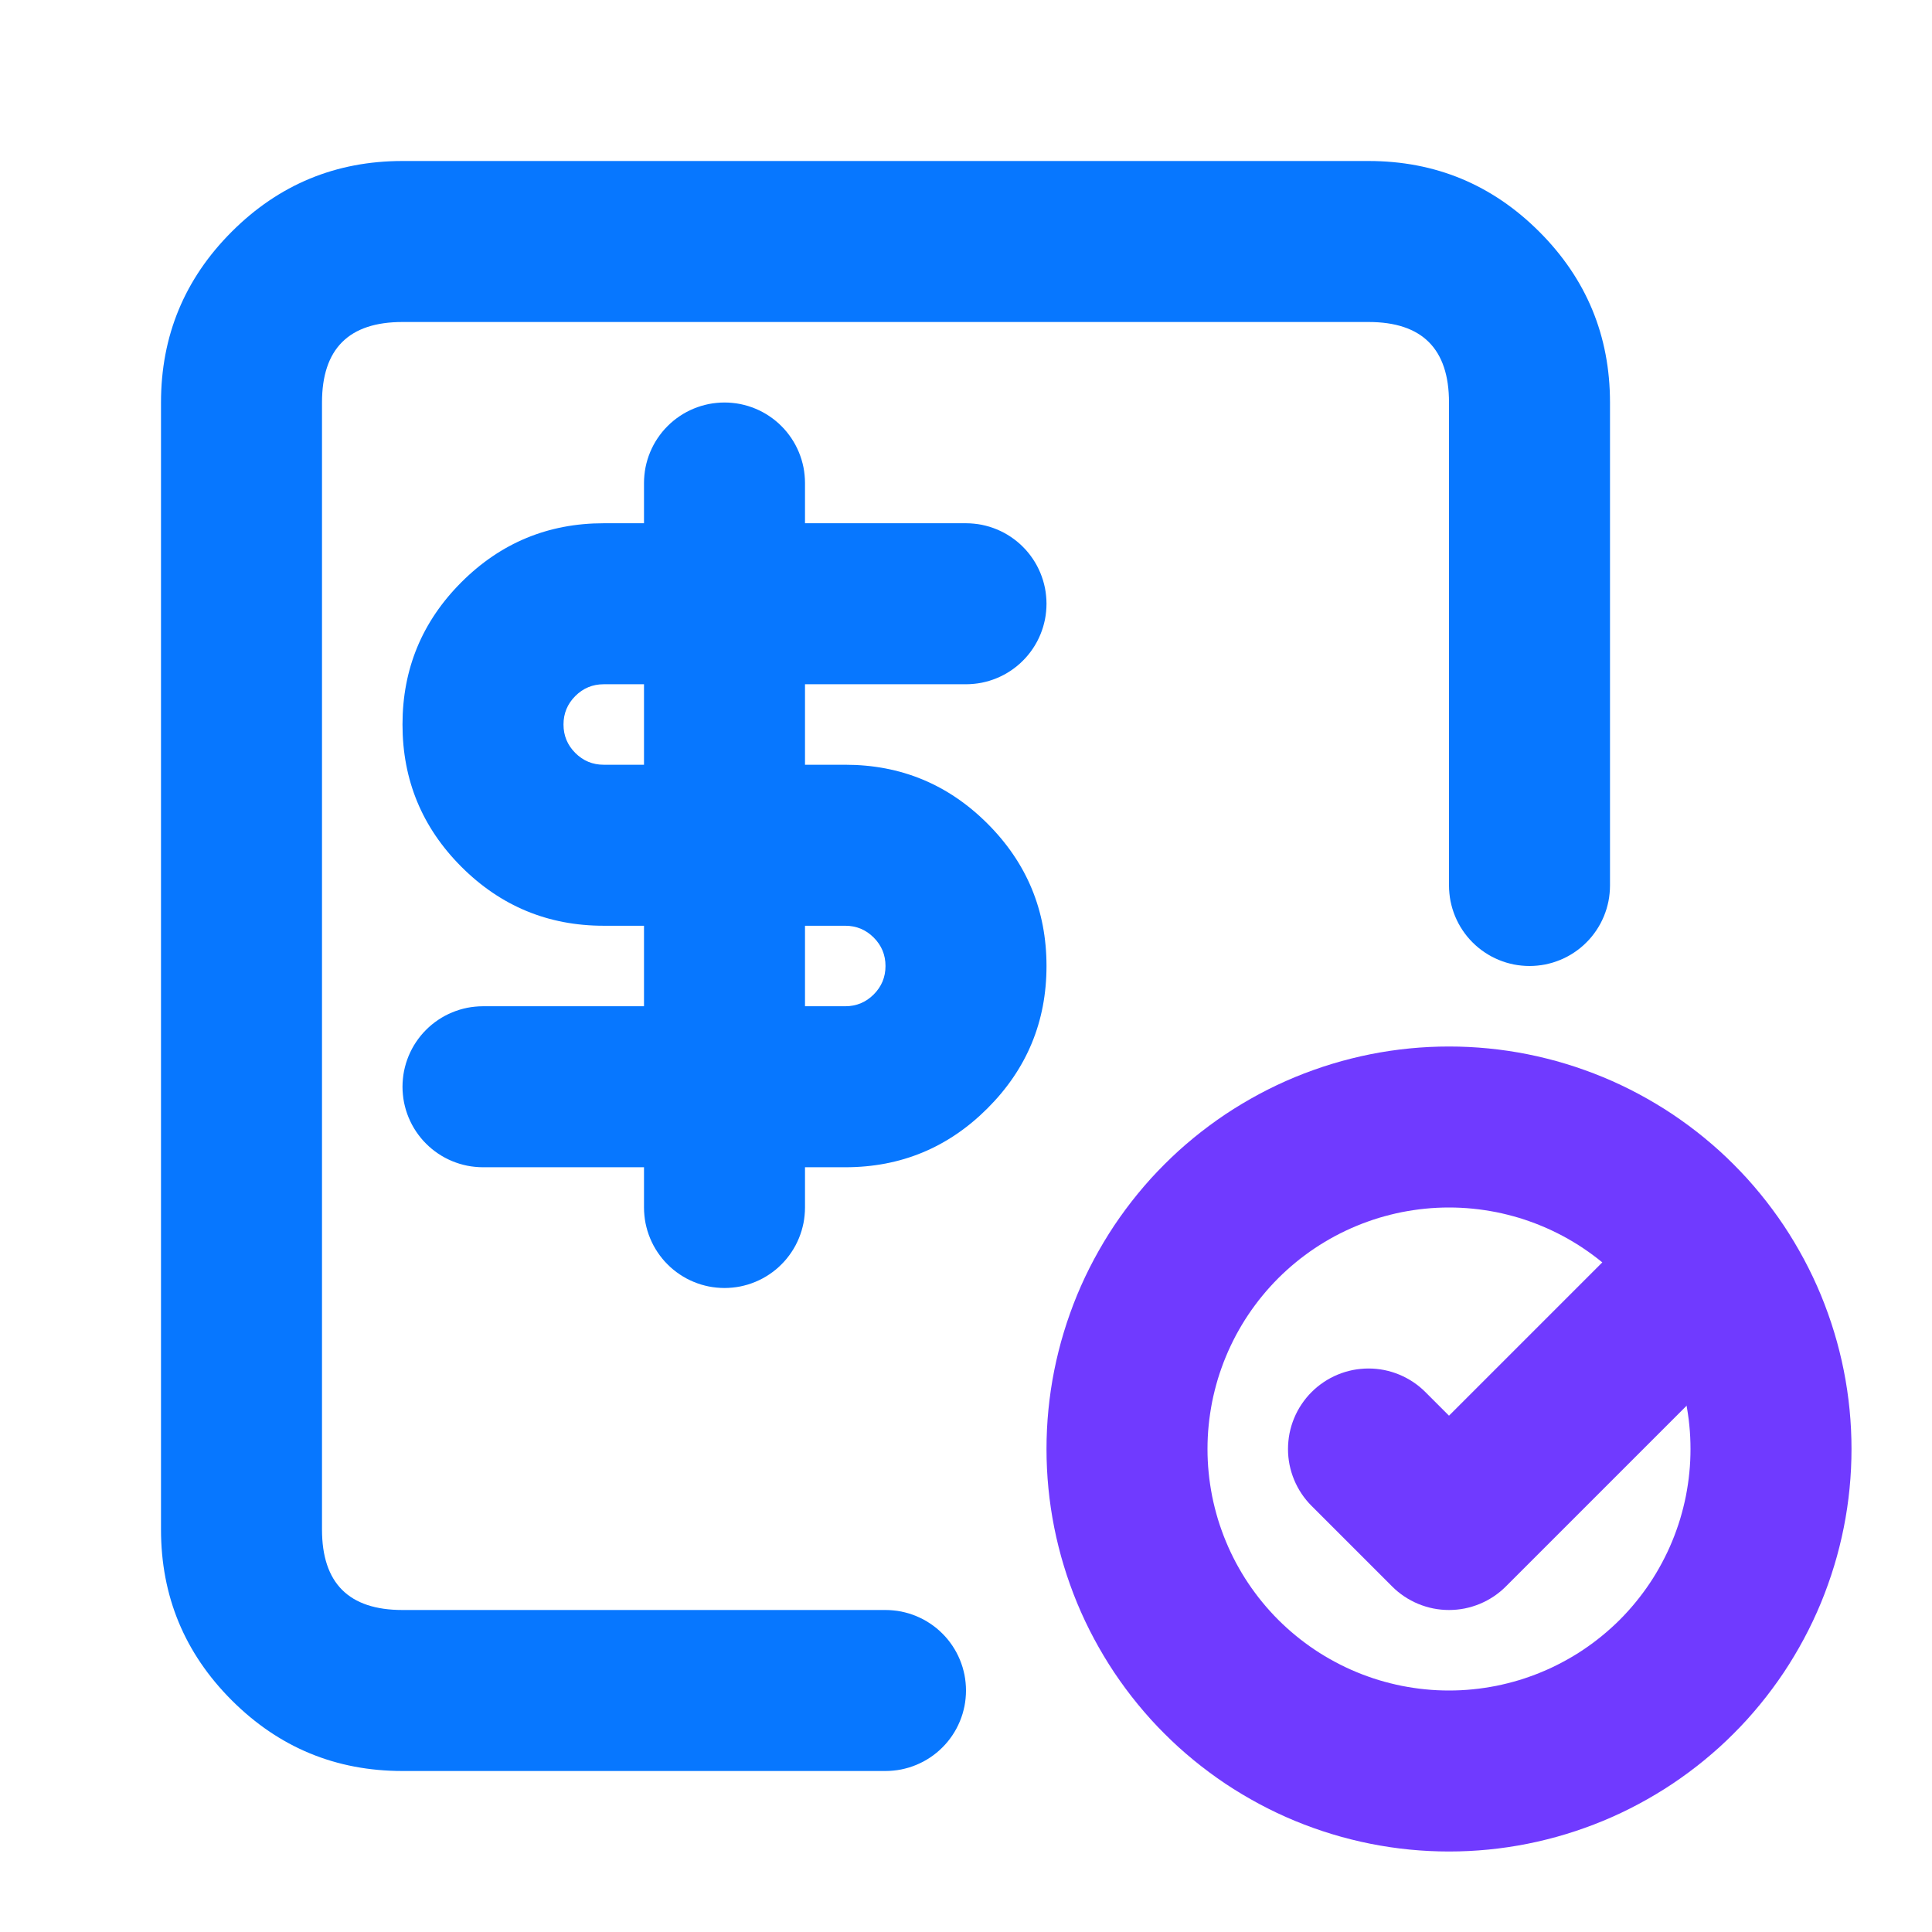 <svg xmlns="http://www.w3.org/2000/svg" xmlns:xlink="http://www.w3.org/1999/xlink" fill="none" version="1.1" width="48" height="48" viewBox="0 0 48 48"><defs><clipPath id="master_svg0_40_64737"><rect x="0" y="0" width="48" height="48" rx="0"/></clipPath></defs><g clip-path="url(#master_svg0_40_64737)"><g><path d="M36,10L36,22Q36,22.098,36.01,22.196Q36.019,22.294,36.038,22.39Q36.058,22.486,36.086,22.581Q36.115,22.675,36.152,22.765Q36.19,22.856,36.236,22.943Q36.282,23.029,36.337,23.111Q36.392,23.193,36.454,23.269Q36.516,23.345,36.586,23.414Q36.655,23.484,36.731,23.546Q36.807,23.608,36.889,23.663Q36.971,23.718,37.057,23.764Q37.144,23.81,37.235,23.848Q37.325,23.885,37.419,23.914Q37.514,23.942,37.61,23.962Q37.706,23.981,37.804,23.99Q37.902,24,38,24Q38.098,24,38.196,23.99Q38.294,23.981,38.39,23.962Q38.486,23.942,38.581,23.914Q38.675,23.885,38.765,23.848Q38.856,23.81,38.943,23.764Q39.029,23.718,39.111,23.663Q39.193,23.608,39.269,23.546Q39.345,23.484,39.414,23.414Q39.484,23.345,39.546,23.269Q39.608,23.193,39.663,23.111Q39.718,23.029,39.764,22.943Q39.81,22.856,39.848,22.765Q39.885,22.675,39.914,22.581Q39.942,22.486,39.962,22.39Q39.981,22.294,39.99,22.196Q40,22.098,40,22L40,10Q40,7.515,38.243,5.757Q36.485,4,34,4L10,4Q7.515,4,5.757,5.757Q4,7.515,4,10L4,38Q4,40.485,5.757,42.243Q7.515,44,10,44L22,44Q22.098,44,22.196,43.99Q22.294,43.981,22.39,43.962Q22.486,43.942,22.581,43.914Q22.675,43.885,22.765,43.848Q22.856,43.81,22.943,43.764Q23.029,43.718,23.111,43.663Q23.193,43.608,23.269,43.546Q23.345,43.484,23.414,43.414Q23.484,43.345,23.546,43.269Q23.608,43.193,23.663,43.111Q23.718,43.029,23.764,42.943Q23.81,42.856,23.848,42.765Q23.885,42.675,23.914,42.581Q23.942,42.486,23.962,42.39Q23.981,42.294,23.99,42.196Q24,42.098,24,42Q24,41.902,23.99,41.804Q23.981,41.706,23.962,41.61Q23.942,41.514,23.914,41.419Q23.885,41.325,23.848,41.235Q23.81,41.144,23.764,41.057Q23.718,40.971,23.663,40.889Q23.608,40.807,23.546,40.731Q23.484,40.655,23.414,40.586Q23.345,40.516,23.269,40.454Q23.193,40.392,23.111,40.337Q23.029,40.282,22.943,40.236Q22.856,40.19,22.765,40.152Q22.675,40.115,22.581,40.086Q22.486,40.058,22.39,40.038Q22.294,40.019,22.196,40.01Q22.098,40,22,40L10,40Q8,40,8,38L8,10Q8,8,10,8L34,8Q36,8,36,10Z" fill-rule="evenodd" fill="#0777FF" fill-opacity="1"/></g><g><path d="M21,25L12,25Q11.902,25,11.804,25.01Q11.706,25.019,11.61,25.038Q11.513,25.058,11.419,25.086Q11.325,25.115,11.235,25.152Q11.144,25.19,11.057,25.236Q10.971,25.282,10.889,25.337Q10.807,25.392,10.731,25.454Q10.655,25.516,10.586,25.586Q10.516,25.655,10.454,25.731Q10.392,25.807,10.337,25.889Q10.282,25.971,10.236,26.057Q10.19,26.144,10.152,26.235Q10.115,26.325,10.086,26.419Q10.058,26.514,10.038,26.61Q10.019,26.706,10.01,26.804Q10,26.902,10,27Q10,27.098,10.01,27.196Q10.019,27.294,10.038,27.39Q10.058,27.486,10.086,27.581Q10.115,27.675,10.152,27.765Q10.19,27.856,10.236,27.943Q10.282,28.029,10.337,28.111Q10.392,28.193,10.454,28.269Q10.516,28.345,10.586,28.414Q10.655,28.484,10.731,28.546Q10.807,28.608,10.889,28.663Q10.971,28.718,11.057,28.764Q11.144,28.81,11.235,28.848Q11.325,28.885,11.419,28.914Q11.513,28.942,11.61,28.962Q11.706,28.981,11.804,28.99Q11.902,29,12,29L21,29Q23.071,29,24.535,27.535Q26,26.071,26,24Q26,21.929,24.535,20.464Q23.071,19,21,19L15,19Q14.586,19,14.293,18.707Q14,18.414,14,18Q14,17.586,14.293,17.293Q14.586,17,15,17L24,17Q24.098,17,24.196,16.99Q24.294,16.981,24.39,16.962Q24.486,16.942,24.581,16.914Q24.675,16.885,24.765,16.848Q24.856,16.81,24.943,16.764Q25.029,16.718,25.111,16.663Q25.193,16.608,25.269,16.546Q25.345,16.484,25.414,16.414Q25.484,16.345,25.546,16.269Q25.608,16.193,25.663,16.111Q25.718,16.029,25.764,15.943Q25.81,15.856,25.848,15.765Q25.885,15.675,25.914,15.581Q25.942,15.487,25.962,15.39Q25.981,15.294,25.99,15.196Q26,15.098,26,15Q26,14.902,25.99,14.804Q25.981,14.706,25.962,14.61Q25.942,14.513,25.914,14.419Q25.885,14.325,25.848,14.235Q25.81,14.144,25.764,14.057Q25.718,13.971,25.663,13.889Q25.608,13.807,25.546,13.731Q25.484,13.655,25.414,13.586Q25.345,13.516,25.269,13.454Q25.193,13.392,25.111,13.337Q25.029,13.282,24.943,13.236Q24.856,13.19,24.765,13.152Q24.675,13.115,24.581,13.086Q24.486,13.058,24.39,13.038Q24.294,13.019,24.196,13.01Q24.098,13,24,13L15,13Q12.929,13,11.464,14.464Q10,15.929,10,18Q10,20.071,11.464,21.536Q12.929,23,15,23L21,23Q21.414,23,21.707,23.293Q22,23.586,22,24Q22,24.414,21.707,24.707Q21.414,25,21,25Z" fill-rule="evenodd" fill="#0777FF" fill-opacity="1"/></g><g><path d="M16,12Q16,11.902,16.01,11.804Q16.019,11.706,16.038,11.61Q16.058,11.513,16.086,11.419Q16.115,11.325,16.152,11.235Q16.19,11.144,16.236,11.057Q16.282,10.971,16.337,10.889Q16.392,10.807,16.454,10.731Q16.516,10.655,16.586,10.586Q16.655,10.516,16.731,10.454Q16.807,10.392,16.889,10.337Q16.971,10.282,17.057,10.236Q17.144,10.19,17.235,10.152Q17.325,10.115,17.419,10.086Q17.513,10.058,17.61,10.038Q17.706,10.019,17.804,10.01Q17.902,10,18,10Q18.098,10,18.196,10.01Q18.294,10.019,18.39,10.038Q18.487,10.058,18.581,10.086Q18.675,10.115,18.765,10.152Q18.856,10.19,18.943,10.236Q19.029,10.282,19.111,10.337Q19.193,10.392,19.269,10.454Q19.345,10.516,19.414,10.586Q19.484,10.655,19.546,10.731Q19.608,10.807,19.663,10.889Q19.718,10.971,19.764,11.057Q19.81,11.144,19.848,11.235Q19.885,11.325,19.914,11.419Q19.942,11.513,19.962,11.61Q19.981,11.706,19.99,11.804Q20,11.902,20,12L20,30Q20,30.098,19.99,30.196Q19.981,30.294,19.962,30.39Q19.942,30.486,19.914,30.581Q19.885,30.675,19.848,30.765Q19.81,30.856,19.764,30.943Q19.718,31.029,19.663,31.111Q19.608,31.193,19.546,31.269Q19.484,31.345,19.414,31.414Q19.345,31.484,19.269,31.546Q19.193,31.608,19.111,31.663Q19.029,31.718,18.943,31.764Q18.856,31.81,18.765,31.848Q18.675,31.885,18.581,31.914Q18.487,31.942,18.39,31.962Q18.294,31.981,18.196,31.99Q18.098,32,18,32Q17.902,32,17.804,31.99Q17.706,31.981,17.61,31.962Q17.513,31.942,17.419,31.914Q17.325,31.885,17.235,31.848Q17.144,31.81,17.057,31.764Q16.971,31.718,16.889,31.663Q16.807,31.608,16.731,31.546Q16.655,31.484,16.586,31.414Q16.516,31.345,16.454,31.269Q16.392,31.193,16.337,31.111Q16.282,31.029,16.236,30.943Q16.19,30.856,16.152,30.765Q16.115,30.675,16.086,30.581Q16.058,30.486,16.038,30.39Q16.019,30.294,16.01,30.196Q16,30.098,16,30L16,12Z" fill-rule="evenodd" fill="#0777FF" fill-opacity="1"/></g><g><path d="M46,36Q46,36.245,45.988,36.491Q45.976,36.736,45.952,36.98Q45.928,37.224,45.892,37.467Q45.856,37.71,45.808,37.951Q45.76,38.192,45.7,38.43Q45.641,38.668,45.569,38.903Q45.498,39.138,45.415,39.369Q45.333,39.6,45.239,39.827Q45.145,40.054,45.04,40.276Q44.935,40.498,44.819,40.714Q44.703,40.931,44.577,41.141Q44.451,41.352,44.315,41.556Q44.178,41.76,44.032,41.957Q43.886,42.154,43.73,42.344Q43.574,42.534,43.41,42.716Q43.245,42.898,43.071,43.071Q42.898,43.245,42.716,43.41Q42.534,43.574,42.344,43.73Q42.154,43.886,41.957,44.032Q41.76,44.178,41.556,44.315Q41.352,44.451,41.141,44.577Q40.931,44.703,40.714,44.819Q40.498,44.935,40.276,45.04Q40.054,45.145,39.827,45.239Q39.6,45.333,39.369,45.415Q39.138,45.498,38.903,45.569Q38.668,45.641,38.43,45.7Q38.192,45.76,37.951,45.808Q37.71,45.856,37.467,45.892Q37.224,45.928,36.98,45.952Q36.736,45.976,36.491,45.988Q36.245,46,36,46Q35.755,46,35.509,45.988Q35.264,45.976,35.02,45.952Q34.776,45.928,34.533,45.892Q34.29,45.856,34.049,45.808Q33.808,45.76,33.57,45.7Q33.332,45.641,33.097,45.569Q32.862,45.498,32.631,45.415Q32.4,45.333,32.173,45.239Q31.946,45.145,31.724,45.04Q31.503,44.935,31.286,44.819Q31.07,44.703,30.859,44.577Q30.648,44.451,30.444,44.315Q30.24,44.178,30.043,44.032Q29.846,43.886,29.656,43.73Q29.466,43.574,29.284,43.41Q29.103,43.245,28.929,43.071Q28.755,42.898,28.59,42.716Q28.426,42.534,28.27,42.344Q28.114,42.154,27.968,41.957Q27.822,41.76,27.685,41.556Q27.549,41.352,27.423,41.141Q27.297,40.931,27.181,40.714Q27.065,40.498,26.96,40.276Q26.855,40.054,26.761,39.827Q26.667,39.6,26.585,39.369Q26.502,39.138,26.431,38.903Q26.359,38.668,26.3,38.43Q26.24,38.192,26.192,37.951Q26.144,37.71,26.108,37.467Q26.072,37.224,26.048,36.98Q26.024,36.736,26.012,36.491Q26,36.245,26,36Q26,35.755,26.012,35.509Q26.024,35.264,26.048,35.02Q26.072,34.776,26.108,34.533Q26.144,34.29,26.192,34.049Q26.24,33.808,26.3,33.57Q26.359,33.332,26.431,33.097Q26.502,32.862,26.585,32.631Q26.667,32.4,26.761,32.173Q26.855,31.946,26.96,31.724Q27.065,31.503,27.181,31.286Q27.297,31.07,27.423,30.859Q27.549,30.648,27.685,30.444Q27.822,30.24,27.968,30.043Q28.114,29.846,28.27,29.656Q28.426,29.466,28.59,29.284Q28.755,29.103,28.929,28.929Q29.103,28.755,29.284,28.59Q29.466,28.426,29.656,28.27Q29.846,28.114,30.043,27.968Q30.24,27.822,30.444,27.685Q30.648,27.549,30.859,27.423Q31.07,27.297,31.286,27.181Q31.503,27.065,31.724,26.96Q31.946,26.855,32.173,26.761Q32.4,26.667,32.631,26.585Q32.862,26.502,33.097,26.431Q33.332,26.359,33.57,26.3Q33.808,26.24,34.049,26.192Q34.29,26.144,34.533,26.108Q34.776,26.072,35.02,26.048Q35.264,26.024,35.509,26.012Q35.755,26,36,26Q36.245,26,36.491,26.012Q36.736,26.024,36.98,26.048Q37.224,26.072,37.467,26.108Q37.71,26.144,37.951,26.192Q38.192,26.24,38.43,26.3Q38.668,26.359,38.903,26.431Q39.138,26.502,39.369,26.585Q39.6,26.667,39.827,26.761Q40.054,26.855,40.276,26.96Q40.498,27.065,40.714,27.181Q40.931,27.297,41.141,27.423Q41.352,27.549,41.556,27.685Q41.76,27.822,41.957,27.968Q42.154,28.114,42.344,28.27Q42.534,28.426,42.716,28.59Q42.898,28.755,43.071,28.929Q43.245,29.103,43.41,29.284Q43.574,29.466,43.73,29.656Q43.886,29.846,44.032,30.043Q44.178,30.24,44.315,30.444Q44.451,30.648,44.577,30.859Q44.703,31.07,44.819,31.286Q44.935,31.503,45.04,31.724Q45.145,31.946,45.239,32.173Q45.333,32.4,45.415,32.631Q45.498,32.862,45.569,33.097Q45.641,33.332,45.7,33.57Q45.76,33.808,45.808,34.049Q45.856,34.29,45.892,34.533Q45.928,34.776,45.952,35.02Q45.976,35.264,45.988,35.509Q46,35.755,46,36ZM42,36Q42,35.853,41.993,35.706Q41.986,35.558,41.971,35.412Q41.957,35.265,41.935,35.12Q41.913,34.974,41.885,34.829Q41.856,34.685,41.82,34.542Q41.784,34.399,41.742,34.258Q41.699,34.117,41.649,33.979Q41.6,33.84,41.543,33.704Q41.487,33.568,41.424,33.435Q41.361,33.302,41.291,33.172Q41.222,33.042,41.146,32.915Q41.071,32.789,40.989,32.667Q40.907,32.544,40.819,32.426Q40.731,32.307,40.638,32.194Q40.545,32.08,40.446,31.971Q40.347,31.862,40.243,31.757Q40.139,31.653,40.029,31.554Q39.92,31.455,39.806,31.362Q39.693,31.268,39.574,31.181Q39.456,31.093,39.333,31.011Q39.211,30.929,39.085,30.854Q38.958,30.778,38.828,30.708Q38.698,30.639,38.565,30.576Q38.432,30.513,38.296,30.457Q38.16,30.4,38.021,30.351Q37.883,30.301,37.742,30.258Q37.601,30.216,37.458,30.18Q37.315,30.144,37.171,30.115Q37.026,30.087,36.88,30.065Q36.735,30.043,36.588,30.029Q36.441,30.014,36.294,30.007Q36.147,30,36,30Q35.853,30,35.706,30.007Q35.558,30.014,35.412,30.029Q35.265,30.043,35.12,30.065Q34.974,30.087,34.829,30.115Q34.685,30.144,34.542,30.18Q34.399,30.216,34.258,30.258Q34.117,30.301,33.979,30.351Q33.84,30.4,33.704,30.457Q33.568,30.513,33.435,30.576Q33.302,30.639,33.172,30.708Q33.042,30.778,32.915,30.854Q32.789,30.929,32.667,31.011Q32.544,31.093,32.426,31.181Q32.307,31.268,32.194,31.362Q32.08,31.455,31.971,31.554Q31.862,31.653,31.757,31.757Q31.653,31.862,31.554,31.971Q31.455,32.08,31.362,32.194Q31.268,32.307,31.181,32.426Q31.093,32.544,31.011,32.667Q30.929,32.789,30.854,32.915Q30.778,33.042,30.708,33.172Q30.639,33.302,30.576,33.435Q30.513,33.568,30.457,33.704Q30.4,33.84,30.351,33.979Q30.301,34.117,30.258,34.258Q30.216,34.399,30.18,34.542Q30.144,34.685,30.115,34.829Q30.087,34.974,30.065,35.12Q30.043,35.265,30.029,35.412Q30.014,35.558,30.007,35.706Q30,35.853,30,36Q30,36.147,30.007,36.294Q30.014,36.441,30.029,36.588Q30.043,36.735,30.065,36.88Q30.087,37.026,30.115,37.171Q30.144,37.315,30.18,37.458Q30.216,37.601,30.258,37.742Q30.301,37.883,30.351,38.021Q30.4,38.16,30.457,38.296Q30.513,38.432,30.576,38.565Q30.639,38.698,30.708,38.828Q30.778,38.958,30.854,39.085Q30.929,39.211,31.011,39.333Q31.093,39.456,31.181,39.574Q31.268,39.693,31.362,39.806Q31.455,39.92,31.554,40.029Q31.653,40.139,31.757,40.243Q31.862,40.347,31.971,40.446Q32.08,40.545,32.194,40.638Q32.307,40.731,32.426,40.819Q32.544,40.907,32.667,40.989Q32.789,41.071,32.915,41.146Q33.042,41.222,33.172,41.291Q33.302,41.361,33.435,41.424Q33.568,41.487,33.704,41.543Q33.84,41.6,33.979,41.649Q34.117,41.699,34.258,41.742Q34.399,41.784,34.542,41.82Q34.685,41.856,34.829,41.885Q34.974,41.913,35.12,41.935Q35.265,41.957,35.412,41.971Q35.558,41.986,35.706,41.993Q35.853,42,36,42Q36.147,42,36.294,41.993Q36.441,41.986,36.588,41.971Q36.735,41.957,36.88,41.935Q37.026,41.913,37.171,41.885Q37.315,41.856,37.458,41.82Q37.601,41.784,37.742,41.742Q37.883,41.699,38.021,41.649Q38.16,41.6,38.296,41.543Q38.432,41.487,38.565,41.424Q38.698,41.361,38.828,41.291Q38.958,41.222,39.085,41.146Q39.211,41.071,39.333,40.989Q39.456,40.907,39.574,40.819Q39.693,40.731,39.806,40.638Q39.92,40.545,40.029,40.446Q40.139,40.347,40.243,40.243Q40.347,40.139,40.446,40.029Q40.545,39.92,40.638,39.806Q40.731,39.693,40.819,39.574Q40.907,39.456,40.989,39.333Q41.071,39.211,41.146,39.085Q41.222,38.958,41.291,38.828Q41.361,38.698,41.424,38.565Q41.487,38.432,41.543,38.296Q41.6,38.16,41.649,38.021Q41.699,37.883,41.742,37.742Q41.784,37.601,41.82,37.458Q41.856,37.315,41.885,37.171Q41.913,37.026,41.935,36.88Q41.957,36.735,41.971,36.588Q41.986,36.441,41.993,36.294Q42,36.147,42,36Z" fill="#703AFF" fill-opacity="1"/></g><g><path d="M43.414,33.414Q43.553,33.275,43.663,33.111Q43.772,32.947,43.848,32.765Q43.923,32.583,43.962,32.39Q44,32.197,44,32Q44,31.902,43.99,31.804Q43.981,31.706,43.962,31.61Q43.942,31.513,43.914,31.419Q43.885,31.325,43.848,31.235Q43.81,31.144,43.764,31.057Q43.718,30.971,43.663,30.889Q43.608,30.807,43.546,30.731Q43.484,30.655,43.414,30.586Q43.345,30.516,43.269,30.454Q43.193,30.392,43.111,30.337Q43.029,30.282,42.943,30.236Q42.856,30.19,42.765,30.152Q42.675,30.115,42.581,30.086Q42.487,30.058,42.39,30.038Q42.294,30.019,42.196,30.01Q42.098,30,42,30Q41.803,30,41.61,30.038Q41.417,30.077,41.235,30.152Q41.053,30.228,40.889,30.337Q40.725,30.447,40.586,30.586L40.585,30.587L36,35.172L35.414,34.586Q35.275,34.447,35.111,34.337Q34.947,34.228,34.765,34.152Q34.583,34.077,34.39,34.038Q34.197,34,34,34Q33.902,34,33.804,34.01Q33.706,34.019,33.61,34.038Q33.513,34.058,33.419,34.086Q33.325,34.115,33.235,34.152Q33.144,34.19,33.057,34.236Q32.971,34.282,32.889,34.337Q32.807,34.392,32.731,34.454Q32.655,34.516,32.586,34.586Q32.516,34.655,32.454,34.731Q32.392,34.807,32.337,34.889Q32.282,34.971,32.236,35.057Q32.19,35.144,32.152,35.235Q32.115,35.325,32.086,35.419Q32.058,35.513,32.038,35.61Q32.019,35.706,32.01,35.804Q32,35.902,32,36Q32,36.197,32.038,36.39Q32.077,36.583,32.152,36.765Q32.228,36.947,32.337,37.111Q32.447,37.275,32.586,37.414L34.586,39.414Q34.725,39.553,34.889,39.663Q35.053,39.772,35.235,39.848Q35.417,39.923,35.61,39.962Q35.803,40,36,40Q36.197,40,36.39,39.962Q36.583,39.923,36.765,39.848Q36.947,39.772,37.111,39.663Q37.275,39.553,37.414,39.414L43.414,33.414L43.414,33.414Z" fill-rule="evenodd" fill="#703AFF" fill-opacity="1"/></g></g></svg>